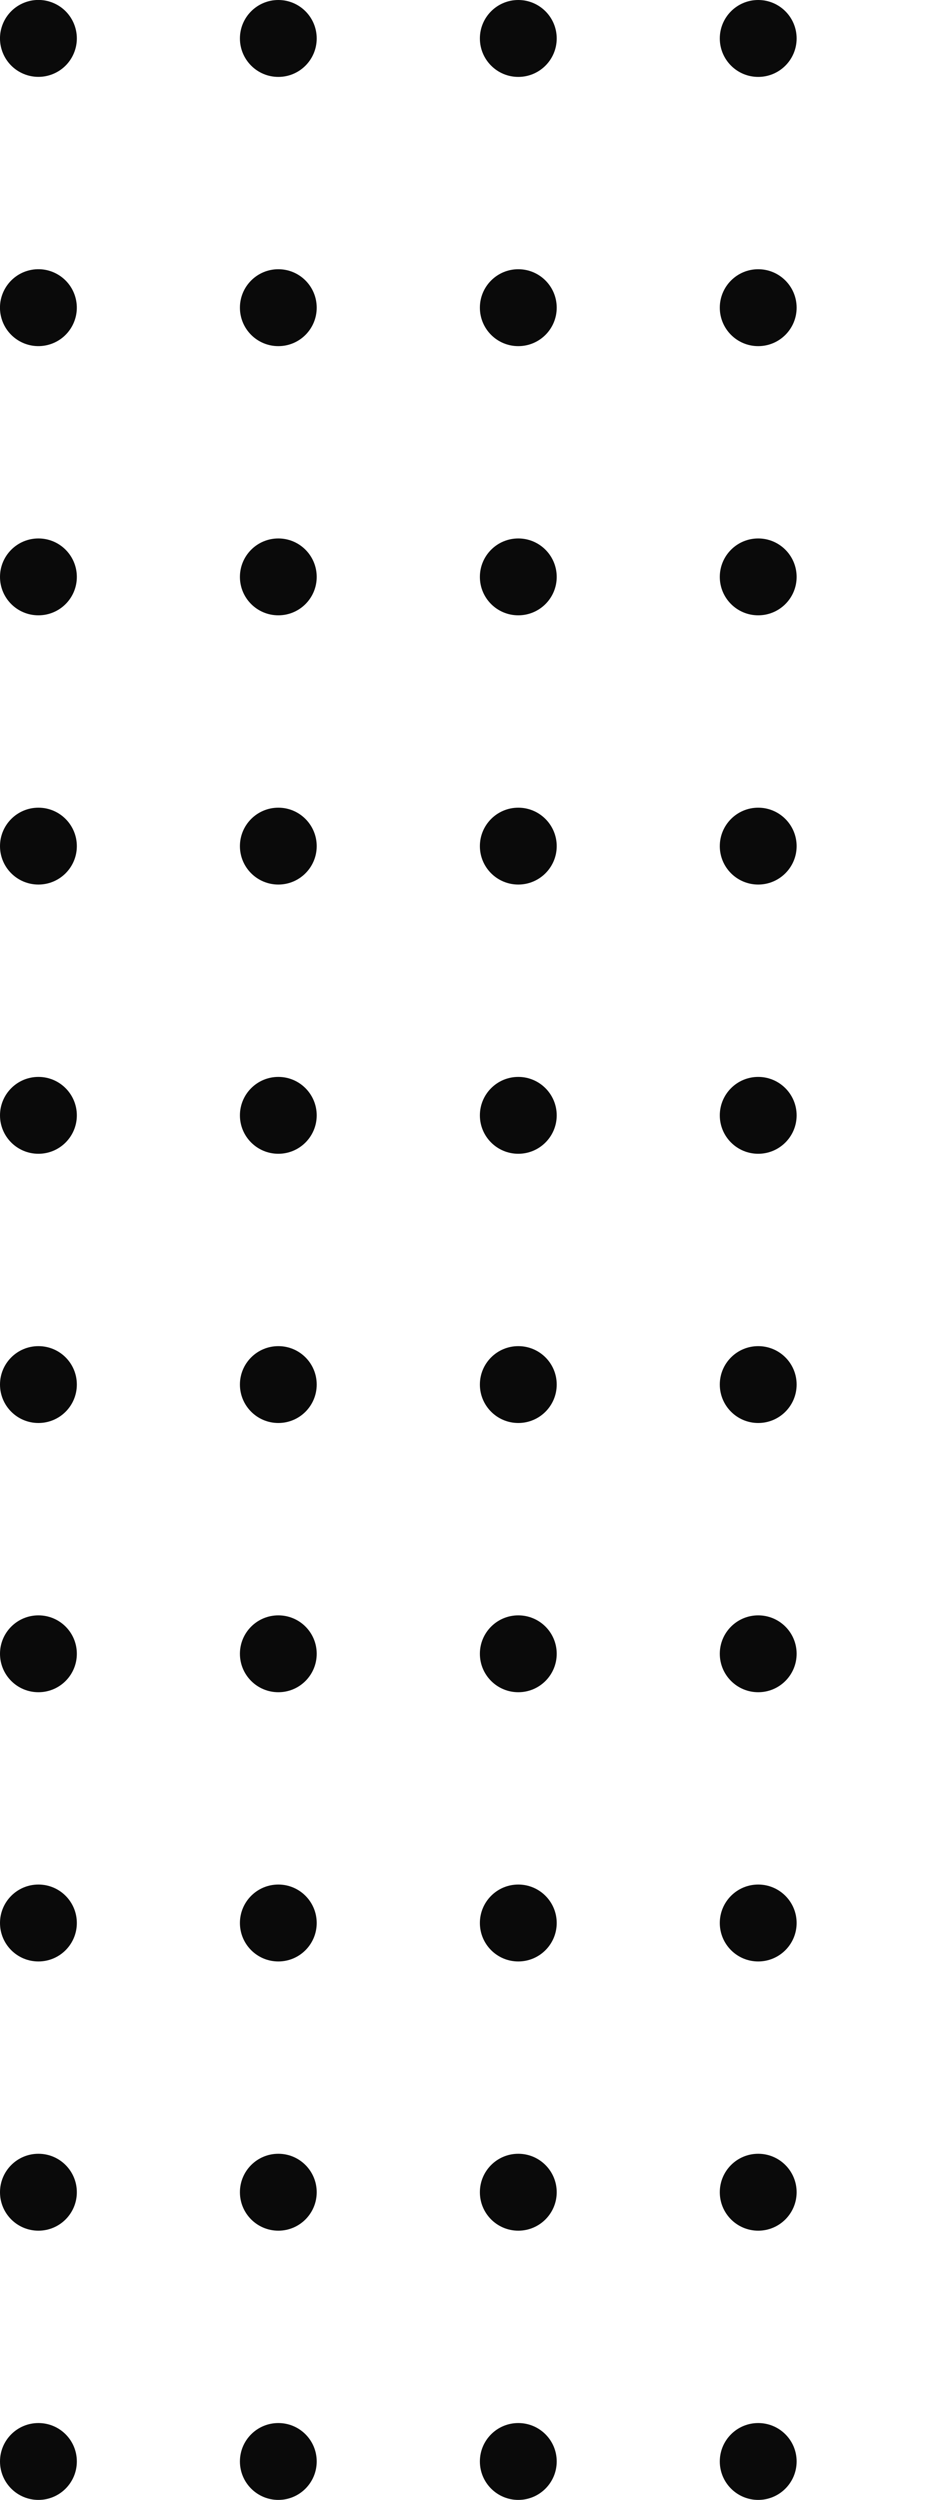 <svg width="102" height="270" viewBox="0 0 102 270" fill="none" xmlns="http://www.w3.org/2000/svg">
<g clip-path="url(#clip0_16182_529)">
<path d="M4.152 261.702C1.86 261.702 0 263.558 0 265.851C0 268.144 1.855 270.005 4.152 270.005C6.448 270.005 8.303 268.144 8.303 265.851C8.303 263.558 6.448 261.702 4.152 261.702Z" fill="#0A0A0A"/>
<path d="M4.152 232.619C1.86 232.619 0 234.475 0 236.773C0 239.071 1.855 240.927 4.152 240.927C6.448 240.927 8.303 239.066 8.303 236.773C8.303 234.48 6.448 232.619 4.152 232.619Z" fill="#0A0A0A"/>
<path d="M4.152 203.541C1.86 203.541 0 205.402 0 207.695C0 209.988 1.855 211.849 4.152 211.849C6.448 211.849 8.303 209.988 8.303 207.695C8.303 205.402 6.448 203.541 4.152 203.541Z" fill="#0A0A0A"/>
<path d="M4.152 174.468C1.86 174.468 0 176.324 0 178.617C0 180.91 1.855 182.771 4.152 182.771C6.448 182.771 8.303 180.915 8.303 178.617C8.303 176.319 6.448 174.468 4.152 174.468Z" fill="#0A0A0A"/>
<path d="M4.152 145.39C1.86 145.39 0 147.246 0 149.539C0 151.832 1.855 153.693 4.152 153.693C6.448 153.693 8.303 151.837 8.303 149.539C8.303 147.241 6.448 145.39 4.152 145.39Z" fill="#0A0A0A"/>
<path d="M4.152 116.312C1.86 116.312 0 118.173 0 120.466C0 122.759 1.855 124.615 4.152 124.615C6.448 124.615 8.303 122.754 8.303 120.466C8.303 118.178 6.448 116.312 4.152 116.312Z" fill="#0A0A0A"/>
<path d="M4.152 87.234C1.86 87.234 0 89.095 0 91.388C0 93.681 1.855 95.537 4.152 95.537C6.448 95.537 8.303 93.676 8.303 91.388C8.303 89.1 6.448 87.234 4.152 87.234Z" fill="#0A0A0A"/>
<path d="M4.152 58.156C1.86 58.156 0 60.017 0 62.31C0 64.603 1.855 66.459 4.152 66.459C6.448 66.459 8.303 64.603 8.303 62.31C8.303 60.017 6.448 58.156 4.152 58.156Z" fill="#0A0A0A"/>
<path d="M5.103 37.273C7.334 36.746 8.716 34.509 8.19 32.276C7.663 30.043 5.427 28.66 3.195 29.187C0.964 29.714 -0.418 31.952 0.108 34.184C0.635 36.417 2.871 37.8 5.103 37.273Z" fill="#0A0A0A"/>
<path d="M7.987 5.738C8.864 3.618 7.858 1.189 5.74 0.311C3.621 -0.567 1.193 0.439 0.315 2.559C-0.562 4.678 0.444 7.108 2.562 7.986C4.68 8.864 7.109 7.858 7.987 5.738Z" fill="#0A0A0A"/>
<path d="M30.075 261.702C27.783 261.702 25.923 263.558 25.923 265.851C25.923 268.144 27.783 270.005 30.075 270.005C32.366 270.005 34.221 268.144 34.221 265.851C34.221 263.558 32.366 261.702 30.075 261.702Z" fill="#0A0A0A"/>
<path d="M30.075 232.619C27.783 232.619 25.923 234.475 25.923 236.773C25.923 239.071 27.783 240.927 30.075 240.927C32.366 240.927 34.221 239.066 34.221 236.773C34.221 234.48 32.366 232.619 30.075 232.619Z" fill="#0A0A0A"/>
<path d="M30.075 203.541C27.783 203.541 25.923 205.402 25.923 207.695C25.923 209.988 27.783 211.849 30.075 211.849C32.366 211.849 34.221 209.988 34.221 207.695C34.221 205.402 32.366 203.541 30.075 203.541Z" fill="#0A0A0A"/>
<path d="M30.075 174.468C27.783 174.468 25.923 176.324 25.923 178.617C25.923 180.91 27.783 182.771 30.075 182.771C32.366 182.771 34.221 180.915 34.221 178.617C34.221 176.319 32.366 174.468 30.075 174.468Z" fill="#0A0A0A"/>
<path d="M30.075 145.39C27.783 145.39 25.923 147.246 25.923 149.539C25.923 151.832 27.783 153.693 30.075 153.693C32.366 153.693 34.221 151.837 34.221 149.539C34.221 147.241 32.366 145.39 30.075 145.39Z" fill="#0A0A0A"/>
<path d="M30.075 116.312C27.783 116.312 25.923 118.173 25.923 120.466C25.923 122.759 27.783 124.615 30.075 124.615C32.366 124.615 34.221 122.754 34.221 120.466C34.221 118.178 32.366 116.312 30.075 116.312Z" fill="#0A0A0A"/>
<path d="M30.075 87.234C27.783 87.234 25.923 89.095 25.923 91.388C25.923 93.681 27.783 95.537 30.075 95.537C32.366 95.537 34.221 93.676 34.221 91.388C34.221 89.1 32.366 87.234 30.075 87.234Z" fill="#0A0A0A"/>
<path d="M30.075 58.156C27.783 58.156 25.923 60.017 25.923 62.31C25.923 64.603 27.783 66.459 30.075 66.459C32.366 66.459 34.221 64.603 34.221 62.31C34.221 60.017 32.366 58.156 30.075 58.156Z" fill="#0A0A0A"/>
<path d="M30.075 29.078C27.783 29.078 25.923 30.934 25.923 33.232C25.923 35.53 27.783 37.386 30.075 37.386C32.366 37.386 34.221 35.53 34.221 33.232C34.221 30.934 32.366 29.078 30.075 29.078Z" fill="#0A0A0A"/>
<path d="M30.075 0C27.783 0 25.923 1.861 25.923 4.154C25.923 6.447 27.783 8.308 30.075 8.308C32.366 8.308 34.221 6.447 34.221 4.154C34.221 1.861 32.366 0 30.075 0Z" fill="#0A0A0A"/>
<path d="M56.002 261.702C53.711 261.702 51.851 263.558 51.851 265.851C51.851 268.144 53.711 270.005 56.002 270.005C58.294 270.005 60.154 268.144 60.154 265.851C60.154 263.558 58.294 261.702 56.002 261.702Z" fill="#0A0A0A"/>
<path d="M56.002 232.619C53.711 232.619 51.851 234.475 51.851 236.773C51.851 239.071 53.711 240.927 56.002 240.927C58.294 240.927 60.154 239.066 60.154 236.773C60.154 234.48 58.294 232.619 56.002 232.619Z" fill="#0A0A0A"/>
<path d="M56.002 203.541C53.711 203.541 51.851 205.402 51.851 207.695C51.851 209.988 53.711 211.849 56.002 211.849C58.294 211.849 60.154 209.988 60.154 207.695C60.154 205.402 58.294 203.541 56.002 203.541Z" fill="#0A0A0A"/>
<path d="M56.002 174.468C53.711 174.468 51.851 176.324 51.851 178.617C51.851 180.91 53.711 182.771 56.002 182.771C58.294 182.771 60.154 180.915 60.154 178.617C60.154 176.319 58.294 174.468 56.002 174.468Z" fill="#0A0A0A"/>
<path d="M56.002 145.39C53.711 145.39 51.851 147.246 51.851 149.539C51.851 151.832 53.711 153.693 56.002 153.693C58.294 153.693 60.154 151.837 60.154 149.539C60.154 147.241 58.294 145.39 56.002 145.39Z" fill="#0A0A0A"/>
<path d="M56.002 116.312C53.711 116.312 51.851 118.173 51.851 120.466C51.851 122.759 53.711 124.615 56.002 124.615C58.294 124.615 60.154 122.754 60.154 120.466C60.154 118.178 58.294 116.312 56.002 116.312Z" fill="#0A0A0A"/>
<path d="M56.002 87.234C53.711 87.234 51.851 89.095 51.851 91.388C51.851 93.681 53.711 95.537 56.002 95.537C58.294 95.537 60.154 93.676 60.154 91.388C60.154 89.1 58.294 87.234 56.002 87.234Z" fill="#0A0A0A"/>
<path d="M56.002 58.156C53.711 58.156 51.851 60.017 51.851 62.31C51.851 64.603 53.711 66.459 56.002 66.459C58.294 66.459 60.154 64.603 60.154 62.31C60.154 60.017 58.294 58.156 56.002 58.156Z" fill="#0A0A0A"/>
<path d="M56.002 29.078C53.711 29.078 51.851 30.934 51.851 33.232C51.851 35.53 53.711 37.386 56.002 37.386C58.294 37.386 60.154 35.53 60.154 33.232C60.154 30.934 58.294 29.078 56.002 29.078Z" fill="#0A0A0A"/>
<path d="M56.002 0C53.711 0 51.851 1.861 51.851 4.154C51.851 6.447 53.711 8.308 56.002 8.308C58.294 8.308 60.154 6.447 60.154 4.154C60.154 1.861 58.294 0 56.002 0Z" fill="#0A0A0A"/>
<path d="M81.925 261.702C79.634 261.702 77.774 263.558 77.774 265.851C77.774 268.144 79.634 270.005 81.925 270.005C84.217 270.005 86.077 268.144 86.077 265.851C86.077 263.558 84.217 261.702 81.925 261.702Z" fill="#0A0A0A"/>
<path d="M81.925 232.619C79.634 232.619 77.774 234.475 77.774 236.773C77.774 239.071 79.634 240.927 81.925 240.927C84.217 240.927 86.077 239.066 86.077 236.773C86.077 234.48 84.217 232.619 81.925 232.619Z" fill="#0A0A0A"/>
<path d="M81.925 203.541C79.634 203.541 77.774 205.402 77.774 207.695C77.774 209.988 79.634 211.849 81.925 211.849C84.217 211.849 86.077 209.988 86.077 207.695C86.077 205.402 84.217 203.541 81.925 203.541Z" fill="#0A0A0A"/>
<path d="M81.925 174.468C79.634 174.468 77.774 176.324 77.774 178.617C77.774 180.91 79.634 182.771 81.925 182.771C84.217 182.771 86.077 180.915 86.077 178.617C86.077 176.319 84.217 174.468 81.925 174.468Z" fill="#0A0A0A"/>
<path d="M81.925 145.39C79.634 145.39 77.774 147.246 77.774 149.539C77.774 151.832 79.634 153.693 81.925 153.693C84.217 153.693 86.077 151.837 86.077 149.539C86.077 147.241 84.217 145.39 81.925 145.39Z" fill="#0A0A0A"/>
<path d="M81.925 116.312C79.634 116.312 77.774 118.173 77.774 120.466C77.774 122.759 79.634 124.615 81.925 124.615C84.217 124.615 86.077 122.754 86.077 120.466C86.077 118.178 84.217 116.312 81.925 116.312Z" fill="#0A0A0A"/>
<path d="M81.925 87.234C79.634 87.234 77.774 89.095 77.774 91.388C77.774 93.681 79.634 95.537 81.925 95.537C84.217 95.537 86.077 93.676 86.077 91.388C86.077 89.1 84.217 87.234 81.925 87.234Z" fill="#0A0A0A"/>
<path d="M81.925 58.156C79.634 58.156 77.774 60.017 77.774 62.31C77.774 64.603 79.634 66.459 81.925 66.459C84.217 66.459 86.077 64.603 86.077 62.31C86.077 60.017 84.217 58.156 81.925 58.156Z" fill="#0A0A0A"/>
<path d="M81.925 37.386C84.218 37.386 86.077 35.526 86.077 33.232C86.077 30.938 84.218 29.078 81.925 29.078C79.633 29.078 77.774 30.938 77.774 33.232C77.774 35.526 79.633 37.386 81.925 37.386Z" fill="#0A0A0A"/>
<path d="M81.925 8.308C84.218 8.308 86.077 6.448 86.077 4.154C86.077 1.86 84.218 0 81.925 0C79.633 0 77.774 1.86 77.774 4.154C77.774 6.448 79.633 8.308 81.925 8.308Z" fill="#0A0A0A"/>
</g>
<defs>
<clipPath id="clip0_16182_529">
<rect width="112" height="270" fill="white"/>
</clipPath>
</defs>
</svg>
